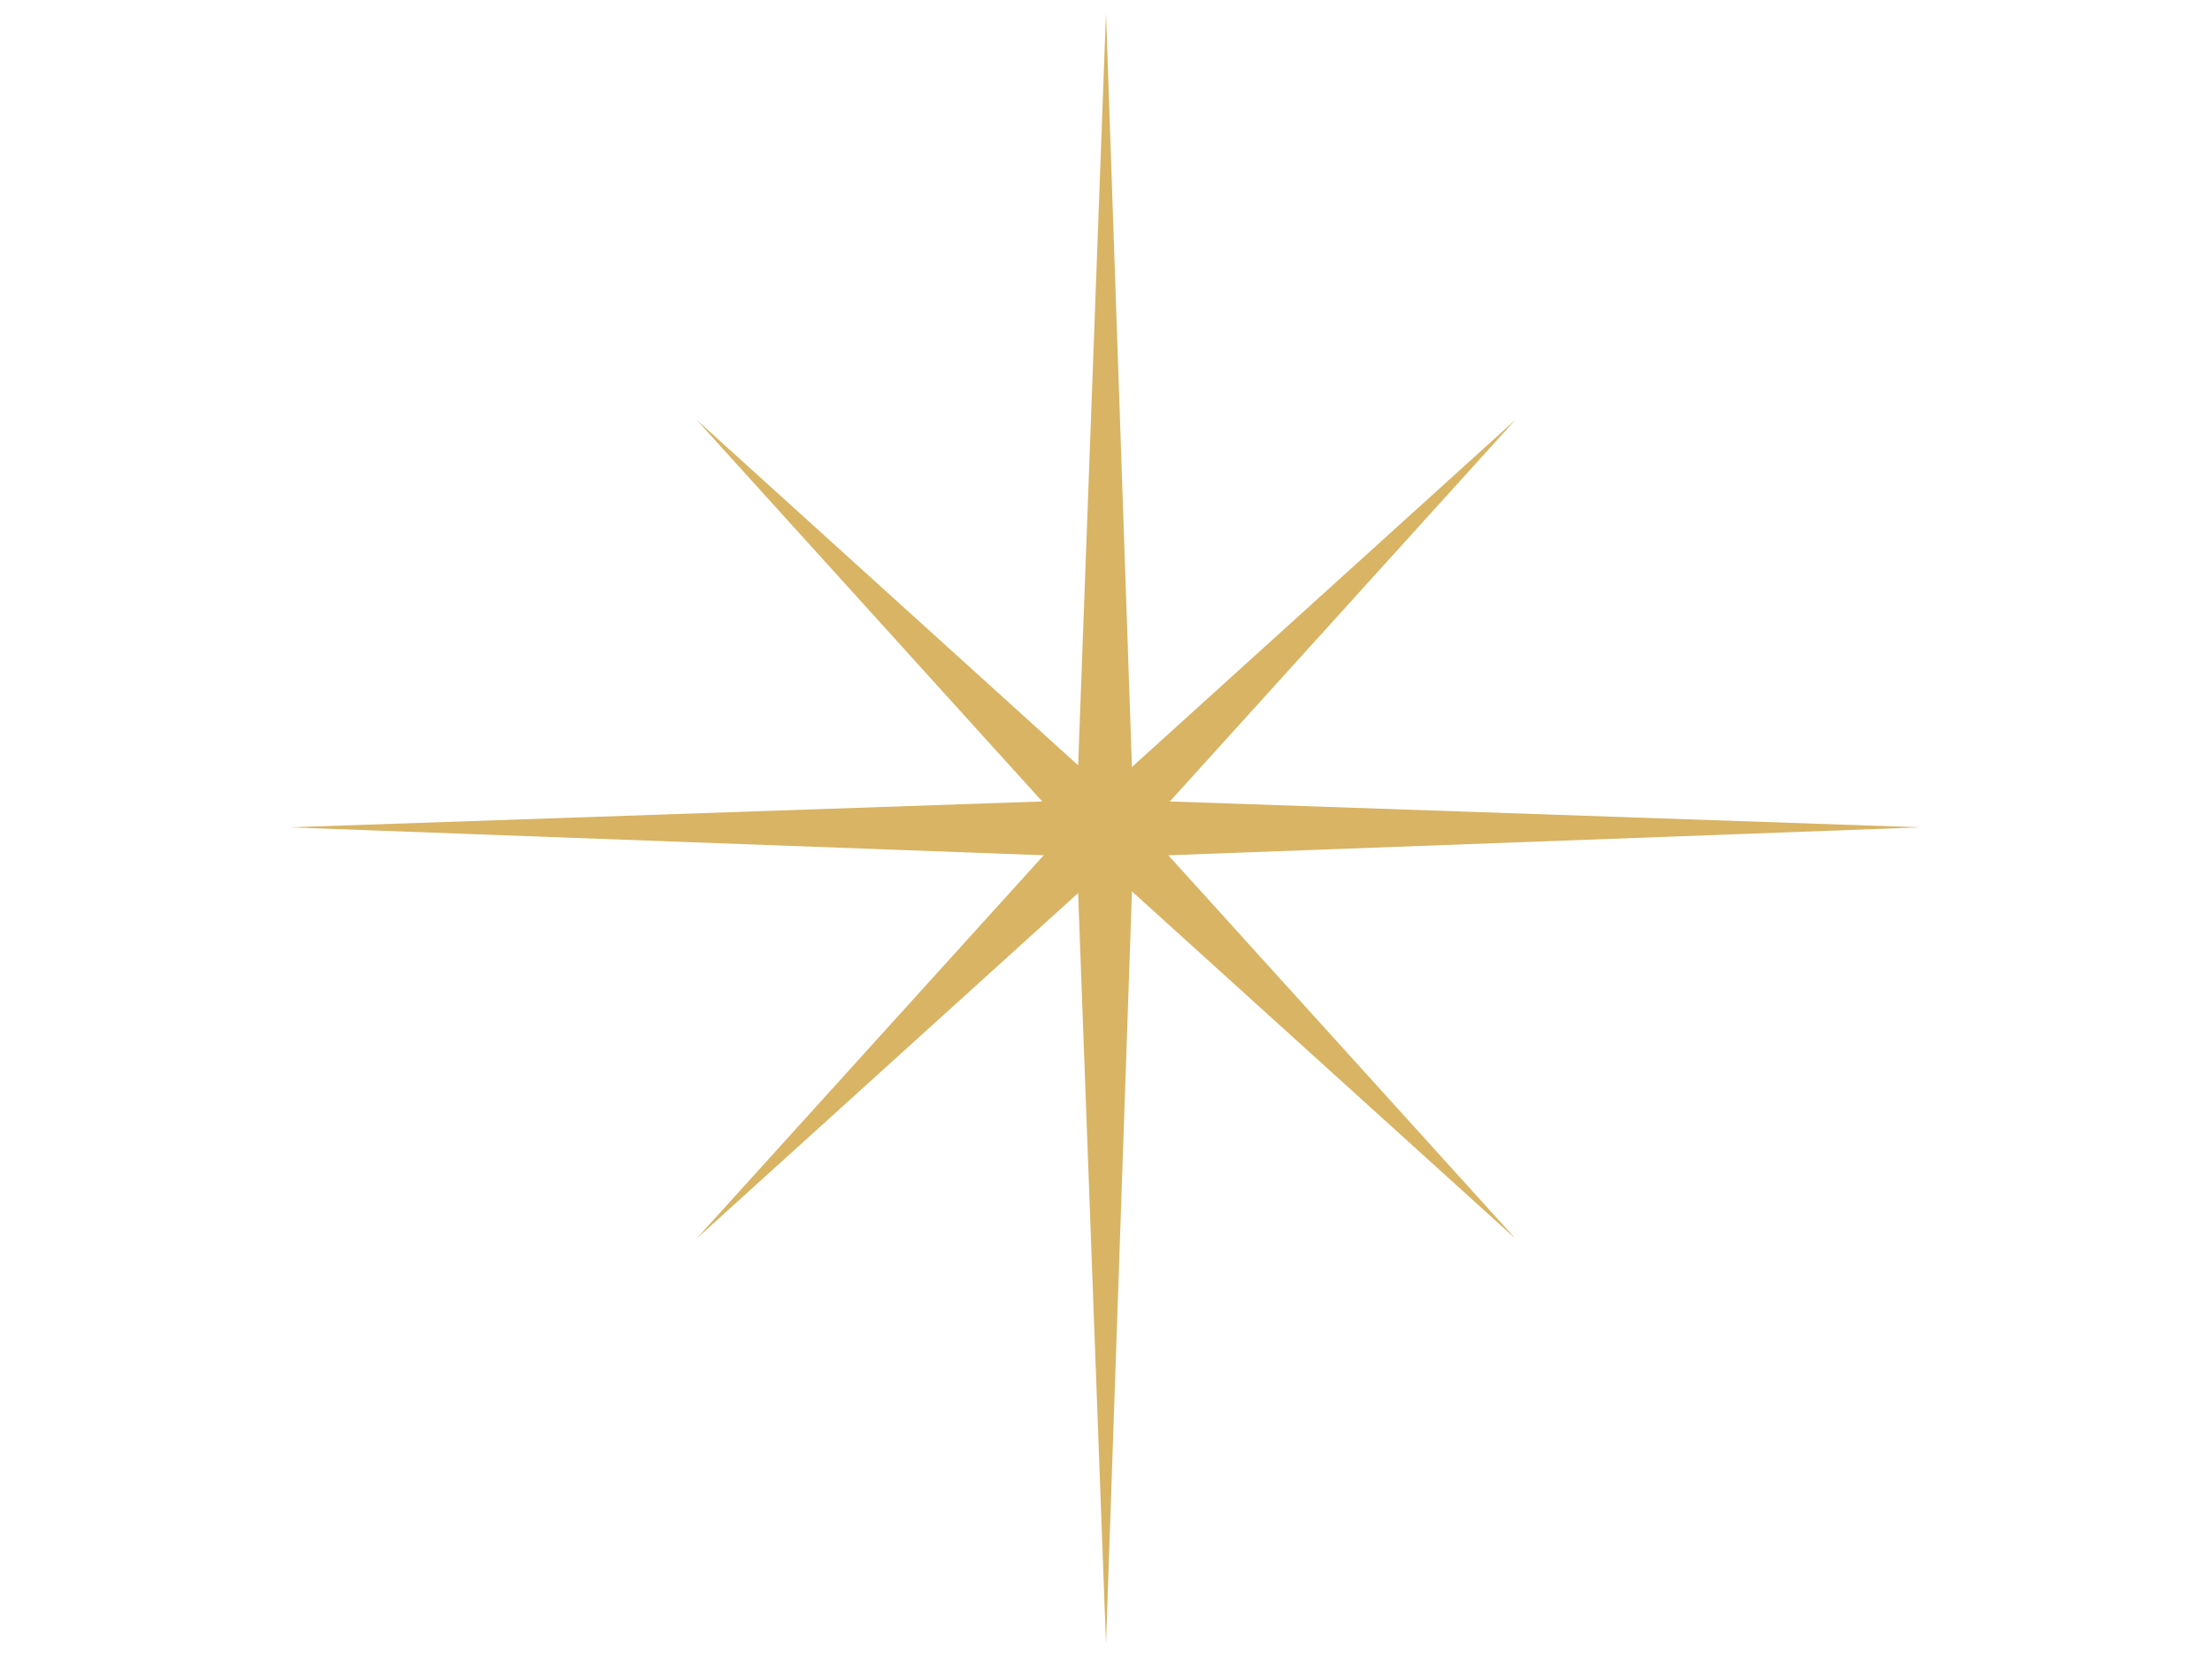<?xml version="1.0" encoding="utf-8"?>
<!-- Generator: Adobe Illustrator 15.0.0, SVG Export Plug-In . SVG Version: 6.00 Build 0)  -->
<!DOCTYPE svg PUBLIC "-//W3C//DTD SVG 1.1//EN" "http://www.w3.org/Graphics/SVG/1.1/DTD/svg11.dtd">
<svg version="1.1" id="Calque_1" xmlns="http://www.w3.org/2000/svg" xmlns:xlink="http://www.w3.org/1999/xlink" x="0px" y="0px" width="1024px" height="768px" viewBox="0 0 1024 768" enable-background="new 0 0 1024 768" cursor="pointer" xml:space="preserve">
	<a xlink:href="/fr" target="_top">
		<g id="star" >
			<polygon fill="#D8B464" points="322.427,194.281 521.467,374.533 701.573,573.428 502.679,393.321 "/>
			<polygon fill="#D8B464" points="322.426,573.428 502.678,374.388 701.572,194.281 521.466,393.176 "/>
			<polygon fill="#D8B464" points="134,383 512,370 889,383 512,397 ">
				<animate id="starmotion" attributeName="points" attributeType="XML" from="134,383 512,370 889,383 512,397" to="284,383 512,370 739,383 512,397" begin="star.mouseover" end="star.mouseout" dur="1s" repeatCount="indefinite"/>
			</polygon>
			<polygon fill="#D8B464" points="512,6 525,384 512,761 498,384 ">
				<animate id="startmotion2" attributeName="points" attributeType="XML" begin="star.mouseover" end="star.mouseout" dur="1s" from="512,6 525,384 512,761 498,384 " to="512,156 525,384 512,611 498,384 " repeatCount="indefinite"/>
			</polygon>
		</g>
	</a>
</svg>

